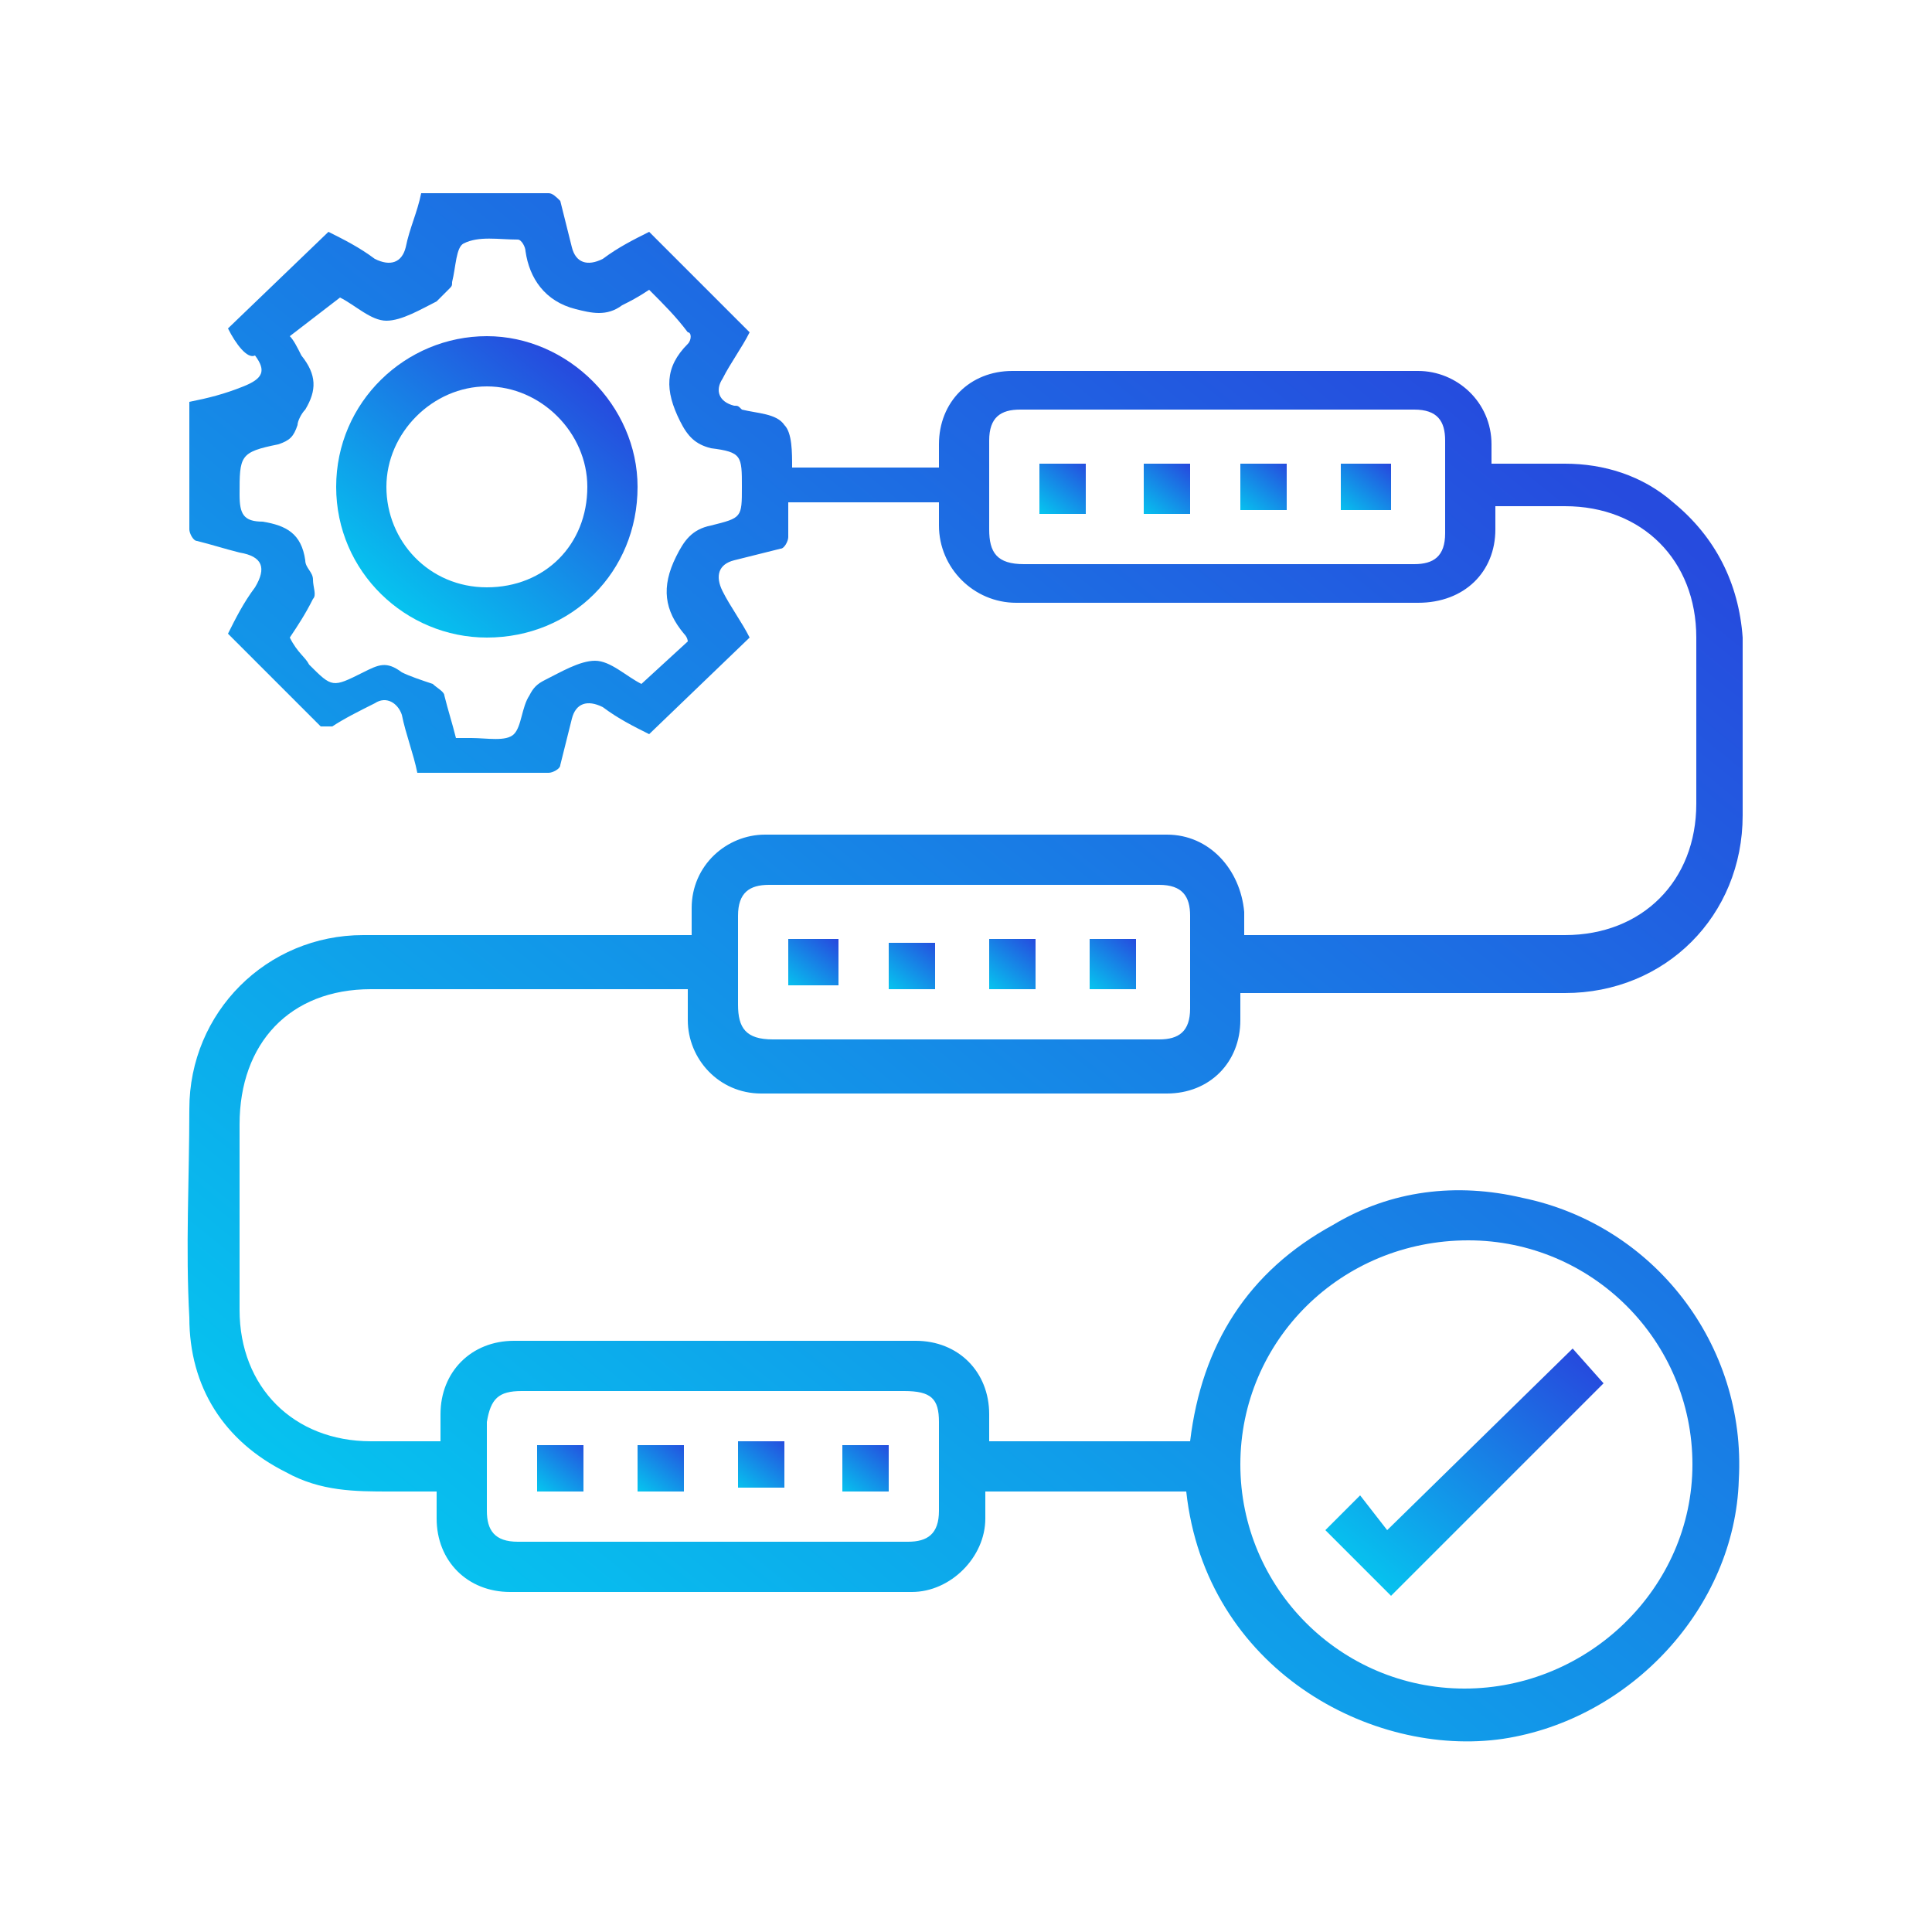 <?xml version="1.0" encoding="utf-8"?>
<!-- Generator: Adobe Illustrator 27.8.1, SVG Export Plug-In . SVG Version: 6.00 Build 0)  -->
<svg version="1.1" id="Capa_1" xmlns="http://www.w3.org/2000/svg" xmlns:xlink="http://www.w3.org/1999/xlink" x="0px" y="0px"
	 viewBox="0 0 50 50" style="enable-background:new 0 0 50 50;" xml:space="preserve">
<style type="text/css">
	.st0{fill:#FFFFFF;}
	.st1{fill:url(#SVGID_1_);}
	.st2{fill:url(#SVGID_00000139266632405694128780000017351917520554119818_);}
	.st3{fill:url(#SVGID_00000168104657844299614370000015787754477842350009_);}
	.st4{fill:url(#SVGID_00000151515672936375654260000015228830949981043861_);}
	.st5{fill:url(#SVGID_00000060745957440488578250000008119936462945104282_);}
	.st6{fill:url(#SVGID_00000115481229991485521390000016774436051383838890_);}
	.st7{fill:url(#SVGID_00000179641147745397713350000016666676467736274086_);}
	.st8{fill:url(#SVGID_00000084488411868026421030000015293859898379450027_);}
	.st9{fill:url(#SVGID_00000098908015635898179290000002273292336846286481_);}
	.st10{fill:url(#SVGID_00000153687545704728807650000006411334702515900606_);}
	.st11{fill:url(#SVGID_00000049904031557332819270000016160469391459777670_);}
	.st12{fill:url(#SVGID_00000173142307087942765780000003236399381988998045_);}
	.st13{fill:url(#SVGID_00000036933031182867555840000000729921300532313769_);}
	.st14{fill:url(#SVGID_00000007393448726404725820000003632670602014196157_);}
	.st15{fill:url(#SVGID_00000181083669077994668510000010705160431107048869_);}
</style>
<g>
	<g id="b">
		<g id="c">
			<g id="d">
				<g id="e">
					<g>
						<rect class="st0" width="50" height="50"/>
						<g id="f">
							<g>
								
									<linearGradient id="SVGID_1_" gradientUnits="userSpaceOnUse" x1="11.557" y1="10.326" x2="38.149" y2="43.164" gradientTransform="matrix(1 0 0 -1 0 52)">
									<stop  offset="0" style="stop-color:#06C3EF"/>
									<stop  offset="0.986" style="stop-color:#264BDE"/>
								</linearGradient>
								<path class="st1" d="M17.8,25.6H9.6c-2.1,0-3.4,1.4-3.4,3.5v4.8c0,2,1.4,3.4,3.4,3.4h1.8v-0.7c0-1.1,0.8-1.9,1.9-1.9h10.4
									c1.1,0,1.9,0.8,1.9,1.9v0.7h5.2c0.3-2.5,1.5-4.4,3.7-5.6c1.5-0.9,3.2-1.1,4.9-0.7c3.4,0.7,5.8,3.8,5.6,7.3
									c-0.1,3.3-2.8,6.2-6.1,6.7c-3.4,0.5-7.7-1.8-8.2-6.4h-5.2v0.7c0,1-0.9,1.9-1.9,1.9H13.2c-1.1,0-1.9-0.8-1.9-1.9v-0.7h-1.2
									c-0.9,0-1.8,0-2.7-0.5c-1.6-0.8-2.5-2.2-2.5-4c-0.1-1.8,0-3.6,0-5.4c0-2.5,2-4.5,4.5-4.5c2.6,0,5.3,0,8,0h0.5v-0.7
									c0-1.1,0.9-1.9,1.9-1.9h10.4c1.1,0,1.9,0.9,2,2v0.6h8.3c2,0,3.4-1.4,3.4-3.4v-4.3c0-2-1.4-3.4-3.4-3.4h-1.8v0.6
									c0,1.1-0.8,1.9-2,1.9H26.3c-1.1,0-2-0.9-2-2v-0.6h-3.9c0,0.3,0,0.6,0,0.9c0,0.1-0.1,0.3-0.2,0.3c-0.4,0.1-0.8,0.2-1.2,0.3
									c-0.4,0.1-0.5,0.4-0.3,0.8c0.2,0.4,0.5,0.8,0.7,1.2l-2.6,2.5c-0.4-0.2-0.8-0.4-1.2-0.7c-0.4-0.2-0.7-0.1-0.8,0.3
									c-0.1,0.4-0.2,0.8-0.3,1.2c0,0.1-0.2,0.2-0.3,0.2c-1.1,0-2.2,0-3.4,0c-0.1-0.5-0.3-1-0.4-1.5c-0.1-0.3-0.4-0.5-0.7-0.3
									c-0.4,0.2-0.8,0.4-1.1,0.6c-0.1,0-0.3,0-0.3,0c-0.8-0.8-1.6-1.6-2.4-2.4c0.2-0.4,0.4-0.8,0.7-1.2c0.3-0.5,0.2-0.8-0.4-0.9
									c-0.4-0.1-0.7-0.2-1.1-0.3c-0.1,0-0.2-0.2-0.2-0.3c0-1.1,0-2.2,0-3.3c0.5-0.1,0.9-0.2,1.4-0.4s0.6-0.4,0.3-0.8
									C6.4,9.3,6.1,8.9,5.9,8.5L8.5,6c0.4,0.2,0.8,0.4,1.2,0.7c0.4,0.2,0.7,0.1,0.8-0.3c0.1-0.5,0.3-0.9,0.4-1.4
									c1.1,0,2.2,0,3.3,0c0.1,0,0.2,0.1,0.3,0.2c0.1,0.4,0.2,0.8,0.3,1.2c0.1,0.4,0.4,0.5,0.8,0.3C16,6.4,16.4,6.2,16.8,6l2.6,2.6
									c-0.2,0.4-0.5,0.8-0.7,1.2c-0.2,0.3-0.1,0.6,0.3,0.7c0.1,0,0.1,0,0.2,0.1c0.4,0.1,0.9,0.1,1.1,0.4c0.2,0.2,0.2,0.7,0.2,1.1
									h3.8v-0.6c0-1.1,0.8-1.9,1.9-1.9c3.5,0,7,0,10.5,0c1,0,1.9,0.8,1.9,1.9V12h1.9c1,0,2,0.3,2.8,1c1.1,0.9,1.7,2.1,1.8,3.5
									c0,1.5,0,3.1,0,4.6c0,2.6-2,4.6-4.6,4.6c-2.6,0-5.3,0-7.9,0h-0.5v0.7c0,1.1-0.8,1.9-1.9,1.9c-3.5,0-7,0-10.5,0
									c-1.1,0-1.9-0.9-1.9-1.9L17.8,25.6C17.8,25.7,17.8,25.6,17.8,25.6z M32.1,37.9c0,3.2,2.6,5.8,5.8,5.8c3.2,0,5.9-2.6,5.9-5.8
									s-2.6-5.8-5.8-5.8C34.7,32.1,32.1,34.7,32.1,37.9z M17.8,16.6c0,0,0-0.1-0.1-0.2c-0.5-0.6-0.6-1.2-0.2-2
									c0.2-0.4,0.4-0.7,0.9-0.8c0.8-0.2,0.8-0.2,0.8-1c0-0.8,0-0.9-0.8-1c-0.4-0.1-0.6-0.3-0.8-0.7c-0.4-0.8-0.4-1.4,0.2-2
									c0.1-0.1,0.1-0.3,0-0.3c-0.3-0.4-0.6-0.7-1-1.1c-0.3,0.2-0.5,0.3-0.7,0.4c-0.4,0.3-0.8,0.2-1.2,0.1
									c-0.8-0.2-1.2-0.8-1.3-1.5c0-0.1-0.1-0.3-0.2-0.3c-0.5,0-1-0.1-1.4,0.1c-0.2,0.1-0.2,0.6-0.3,1c0,0.1,0,0.1-0.1,0.2
									c-0.1,0.1-0.2,0.2-0.3,0.3c-0.4,0.2-0.9,0.5-1.3,0.5c-0.4,0-0.8-0.4-1.2-0.6h0L7.5,8.7C7.6,8.8,7.7,9,7.8,9.2
									c0.4,0.5,0.4,0.9,0.1,1.4c-0.1,0.1-0.2,0.3-0.2,0.4c-0.1,0.3-0.2,0.4-0.5,0.5c-1,0.2-1,0.3-1,1.3c0,0.5,0.1,0.7,0.6,0.7
									c0.6,0.1,1,0.3,1.1,1c0,0.2,0.2,0.3,0.2,0.5c0,0.2,0.1,0.4,0,0.5c-0.2,0.4-0.4,0.7-0.6,1C7.7,16.9,7.9,17,8,17.2
									c0.6,0.6,0.6,0.6,1.4,0.2c0.4-0.2,0.6-0.3,1,0c0.2,0.1,0.5,0.2,0.8,0.3c0.1,0.1,0.3,0.2,0.3,0.3c0.1,0.4,0.2,0.7,0.3,1.1
									h0.4c0.4,0,0.9,0.1,1.1-0.1c0.2-0.2,0.2-0.7,0.4-1c0.1-0.2,0.2-0.3,0.4-0.4c0.4-0.2,0.9-0.5,1.3-0.5c0.4,0,0.8,0.4,1.2,0.6
									c0,0,0,0,0,0L17.8,16.6L17.8,16.6z M31.5,14.6h5.1c0.5,0,0.8-0.2,0.8-0.8v-2.4c0-0.5-0.2-0.8-0.8-0.8H26.4
									c-0.5,0-0.8,0.2-0.8,0.8v2.3c0,0.6,0.2,0.9,0.9,0.9C28.1,14.6,29.8,14.6,31.5,14.6z M24.9,26.9H30c0.5,0,0.8-0.2,0.8-0.8
									v-2.4c0-0.5-0.2-0.8-0.8-0.8H19.9c-0.5,0-0.8,0.2-0.8,0.8v2.3c0,0.6,0.2,0.9,0.9,0.9C20,26.9,24.9,26.9,24.9,26.9z M18.5,36
									h-5c-0.6,0-0.8,0.2-0.9,0.8v2.3c0,0.5,0.2,0.8,0.8,0.8h10.1c0.5,0,0.8-0.2,0.8-0.8v-2.3c0-0.6-0.2-0.8-0.9-0.8H18.5z"/>
								
									<linearGradient id="SVGID_00000111179312866816729080000002183685006932447908_" gradientUnits="userSpaceOnUse" x1="35.372" y1="11.176" x2="40.39" y2="17.373" gradientTransform="matrix(1 0 0 -1 0 52)">
									<stop  offset="0" style="stop-color:#06C3EF"/>
									<stop  offset="0.986" style="stop-color:#264BDE"/>
								</linearGradient>
								<path style="fill:url(#SVGID_00000111179312866816729080000002183685006932447908_);" d="M40.7,34.9l0.8,0.9L36,41.3
									l-1.7-1.7l0.9-0.9l0.7,0.9L40.7,34.9L40.7,34.9L40.7,34.9z"/>
								
									<linearGradient id="SVGID_00000106856499279501514810000015598897208619171975_" gradientUnits="userSpaceOnUse" x1="10.201" y1="36.326" x2="15.094" y2="42.368" gradientTransform="matrix(1 0 0 -1 0 52)">
									<stop  offset="0" style="stop-color:#06C3EF"/>
									<stop  offset="0.986" style="stop-color:#264BDE"/>
								</linearGradient>
								<path style="fill:url(#SVGID_00000106856499279501514810000015598897208619171975_);" d="M16.5,12.6c0,2.2-1.7,3.9-3.9,3.9
									c-2.1,0-3.9-1.7-3.9-3.9s1.8-3.9,3.9-3.9S16.5,10.5,16.5,12.6L16.5,12.6L16.5,12.6z M15.2,12.6c0-1.4-1.2-2.6-2.6-2.6
									c-1.4,0-2.6,1.2-2.6,2.6c0,1.4,1.1,2.6,2.6,2.6C14.1,15.2,15.2,14.1,15.2,12.6z"/>
								
									<linearGradient id="SVGID_00000058572405342147561180000014299125405234518658_" gradientUnits="userSpaceOnUse" x1="27.003" y1="38.699" x2="28.107" y2="40.061" gradientTransform="matrix(1 0 0 -1 0 52)">
									<stop  offset="0" style="stop-color:#06C3EF"/>
									<stop  offset="0.986" style="stop-color:#264BDE"/>
								</linearGradient>
								<path style="fill:url(#SVGID_00000058572405342147561180000014299125405234518658_);" d="M26.9,12h1.2v1.3h-1.2V12z"/>
								
									<linearGradient id="SVGID_00000181772501467804949540000017589633695281481870_" gradientUnits="userSpaceOnUse" x1="29.592" y1="38.682" x2="30.698" y2="40.048" gradientTransform="matrix(1 0 0 -1 0 52)">
									<stop  offset="0" style="stop-color:#06C3EF"/>
									<stop  offset="0.986" style="stop-color:#264BDE"/>
								</linearGradient>
								<path style="fill:url(#SVGID_00000181772501467804949540000017589633695281481870_);" d="M30.8,13.3h-1.2V12h1.2V13.3z"/>
								
									<linearGradient id="SVGID_00000174562382733199362980000008975565506403212203_" gradientUnits="userSpaceOnUse" x1="32.182" y1="38.682" x2="33.288" y2="40.048" gradientTransform="matrix(1 0 0 -1 0 52)">
									<stop  offset="0" style="stop-color:#06C3EF"/>
									<stop  offset="0.986" style="stop-color:#264BDE"/>
								</linearGradient>
								<path style="fill:url(#SVGID_00000174562382733199362980000008975565506403212203_);" d="M32.1,13.3V12h1.2v1.2H32.1z"/>
								
									<linearGradient id="SVGID_00000042735068660112254520000000845682171891163304_" gradientUnits="userSpaceOnUse" x1="34.777" y1="38.687" x2="35.883" y2="40.053" gradientTransform="matrix(1 0 0 -1 0 52)">
									<stop  offset="0" style="stop-color:#06C3EF"/>
									<stop  offset="0.986" style="stop-color:#264BDE"/>
								</linearGradient>
								<path style="fill:url(#SVGID_00000042735068660112254520000000845682171891163304_);" d="M34.7,13.2V12H36v1.2H34.7z"/>
								
									<linearGradient id="SVGID_00000181778907499216659330000008260973342732865680_" gradientUnits="userSpaceOnUse" x1="20.505" y1="26.359" x2="21.615" y2="27.731" gradientTransform="matrix(1 0 0 -1 0 52)">
									<stop  offset="0" style="stop-color:#06C3EF"/>
									<stop  offset="0.986" style="stop-color:#264BDE"/>
								</linearGradient>
								<path style="fill:url(#SVGID_00000181778907499216659330000008260973342732865680_);" d="M21.7,24.3v1.2h-1.3v-1.2H21.7z"/>
								
									<linearGradient id="SVGID_00000000905284957328199620000007896637751954777783_" gradientUnits="userSpaceOnUse" x1="23.102" y1="26.352" x2="24.208" y2="27.718" gradientTransform="matrix(1 0 0 -1 0 52)">
									<stop  offset="0" style="stop-color:#06C3EF"/>
									<stop  offset="0.986" style="stop-color:#264BDE"/>
								</linearGradient>
								<path style="fill:url(#SVGID_00000000905284957328199620000007896637751954777783_);" d="M24.3,25.6H23v-1.2h1.2V25.6z"/>
								
									<linearGradient id="SVGID_00000119819165327064804970000004309721304683924379_" gradientUnits="userSpaceOnUse" x1="25.689" y1="26.354" x2="26.801" y2="27.726" gradientTransform="matrix(1 0 0 -1 0 52)">
									<stop  offset="0" style="stop-color:#06C3EF"/>
									<stop  offset="0.986" style="stop-color:#264BDE"/>
								</linearGradient>
								<path style="fill:url(#SVGID_00000119819165327064804970000004309721304683924379_);" d="M25.6,24.3h1.2v1.3h-1.2V24.3z"/>
								
									<linearGradient id="SVGID_00000086681111170619333350000016249776082690719368_" gradientUnits="userSpaceOnUse" x1="28.293" y1="26.369" x2="29.397" y2="27.731" gradientTransform="matrix(1 0 0 -1 0 52)">
									<stop  offset="0" style="stop-color:#06C3EF"/>
									<stop  offset="0.986" style="stop-color:#264BDE"/>
								</linearGradient>
								<path style="fill:url(#SVGID_00000086681111170619333350000016249776082690719368_);" d="M28.2,24.3h1.2v1.3h-1.2V24.3z"/>
								
									<linearGradient id="SVGID_00000136370160322686869840000003240599044232447917_" gradientUnits="userSpaceOnUse" x1="14.012" y1="13.382" x2="15.118" y2="14.748" gradientTransform="matrix(1 0 0 -1 0 52)">
									<stop  offset="0" style="stop-color:#06C3EF"/>
									<stop  offset="0.986" style="stop-color:#264BDE"/>
								</linearGradient>
								<path style="fill:url(#SVGID_00000136370160322686869840000003240599044232447917_);" d="M13.9,38.6v-1.2h1.2v1.2H13.9z"/>
								
									<linearGradient id="SVGID_00000173881498066673148360000004776642298622787507_" gradientUnits="userSpaceOnUse" x1="16.612" y1="13.372" x2="17.718" y2="14.738" gradientTransform="matrix(1 0 0 -1 0 52)">
									<stop  offset="0" style="stop-color:#06C3EF"/>
									<stop  offset="0.986" style="stop-color:#264BDE"/>
								</linearGradient>
								<path style="fill:url(#SVGID_00000173881498066673148360000004776642298622787507_);" d="M16.5,38.6v-1.2h1.2v1.2H16.5z"/>
								
									<linearGradient id="SVGID_00000048463061517883042090000006051999896452348341_" gradientUnits="userSpaceOnUse" x1="19.212" y1="13.382" x2="20.318" y2="14.748" gradientTransform="matrix(1 0 0 -1 0 52)">
									<stop  offset="0" style="stop-color:#06C3EF"/>
									<stop  offset="0.986" style="stop-color:#264BDE"/>
								</linearGradient>
								<path style="fill:url(#SVGID_00000048463061517883042090000006051999896452348341_);" d="M19.1,37.3h1.2v1.2h-1.2V37.3z"/>
								
									<linearGradient id="SVGID_00000067927665087642298220000004303091604771105206_" gradientUnits="userSpaceOnUse" x1="21.812" y1="13.372" x2="22.918" y2="14.738" gradientTransform="matrix(1 0 0 -1 0 52)">
									<stop  offset="0" style="stop-color:#06C3EF"/>
									<stop  offset="0.986" style="stop-color:#264BDE"/>
								</linearGradient>
								<path style="fill:url(#SVGID_00000067927665087642298220000004303091604771105206_);" d="M23,38.6h-1.2v-1.2H23V38.6z"/>
							</g>
						</g>
					</g>
				</g>
			</g>
		</g>
	</g>
</g>
</svg>
